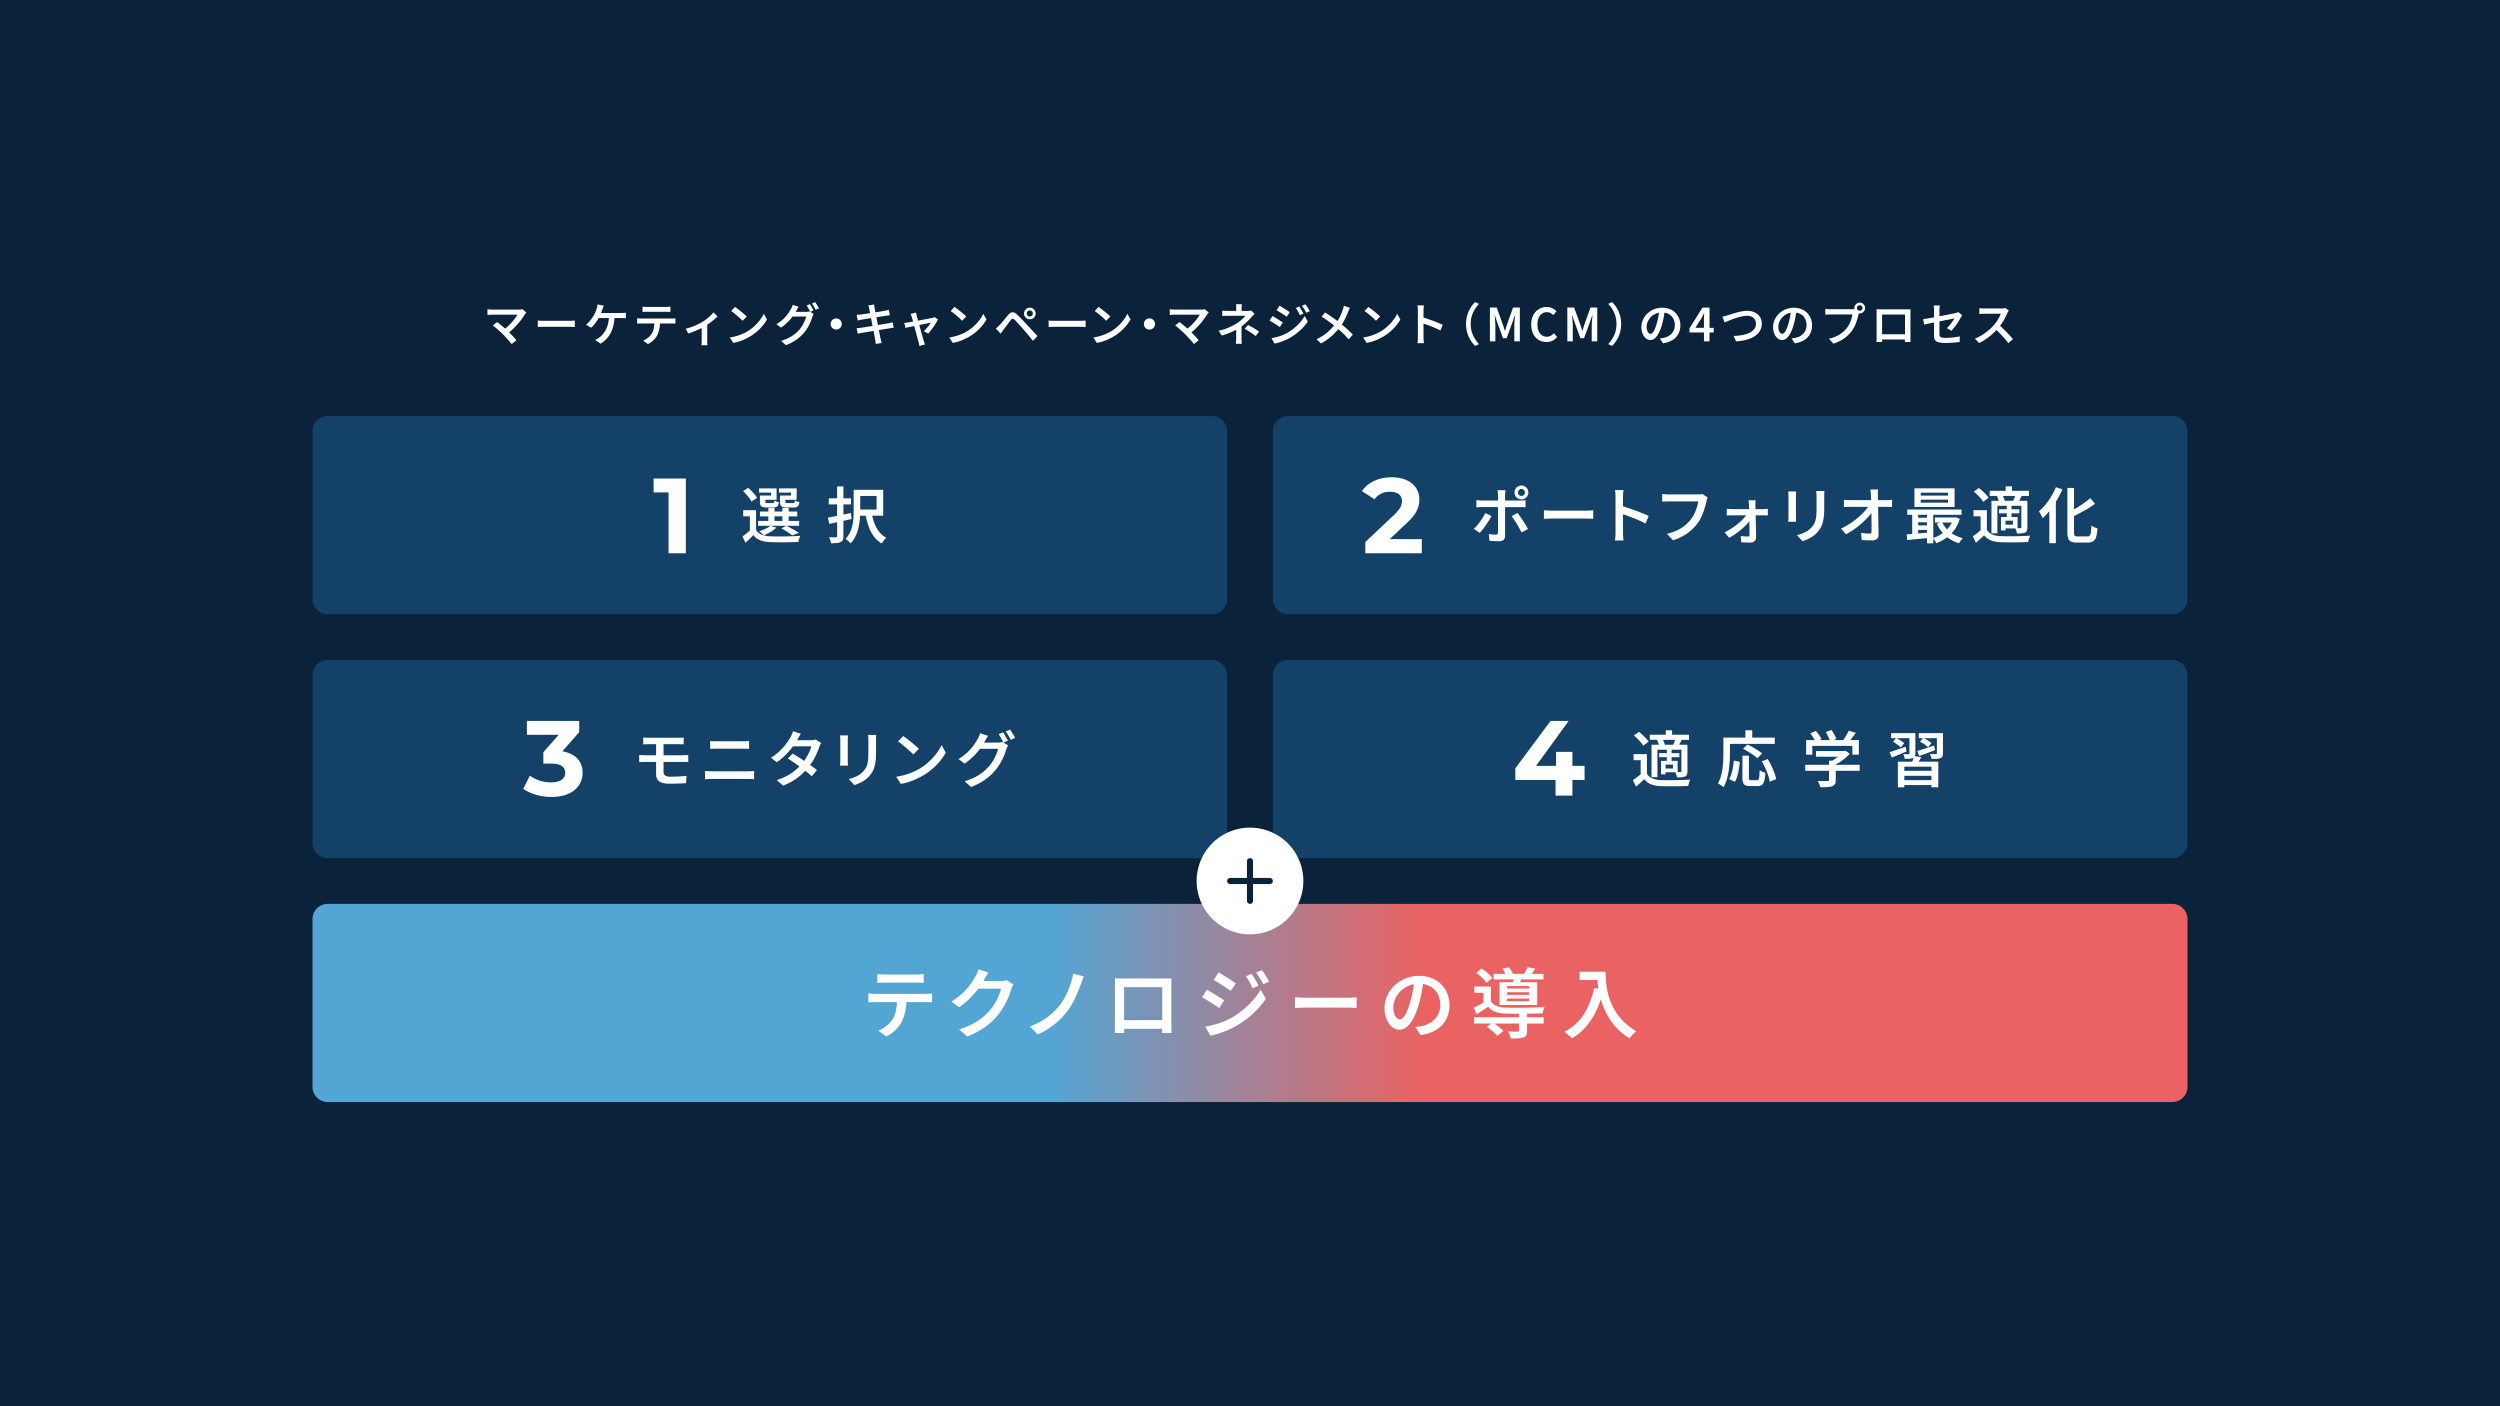 <svg xmlns="http://www.w3.org/2000/svg" viewBox="0 0 960 540"><defs><linearGradient id="mark-Jeffery_03" x1=".394" x2=".594" y1="1" y2="1" gradientUnits="objectBoundingBox"><stop offset="0" stop-color="#53a5d3"/><stop offset="1" stop-color="#eb6262"/></linearGradient></defs><path fill="#0a233b" d="M0 0h960v540H0Z"/><path fill="url(#mark-Jeffery_03)" d="M5.854 0h708.292A5.854 5.854 0 0 1 720 5.854v64.39a5.854 5.854 0 0 1-5.854 5.854H5.854A5.854 5.854 0 0 1 0 70.244V5.854A5.854 5.854 0 0 1 5.854 0Z" transform="translate(120 347.085)"/><path fill="#134168" d="M494.634 329.524a5.854 5.854 0 0 1-5.854-5.854v-64.39a5.854 5.854 0 0 1 5.854-5.854h339.512A5.854 5.854 0 0 1 840 259.28v64.388a5.854 5.854 0 0 1-5.854 5.854Zm-368.78 0a5.854 5.854 0 0 1-5.854-5.856V259.28a5.854 5.854 0 0 1 5.854-5.854h339.512a5.854 5.854 0 0 1 5.854 5.854v64.388a5.854 5.854 0 0 1-5.854 5.854Zm368.78-93.656a5.854 5.854 0 0 1-5.854-5.854v-64.392a5.854 5.854 0 0 1 5.854-5.854h339.512a5.854 5.854 0 0 1 5.854 5.854v64.39a5.854 5.854 0 0 1-5.854 5.854Zm-368.78 0a5.854 5.854 0 0 1-5.854-5.856v-64.39a5.854 5.854 0 0 1 5.854-5.854h339.512a5.854 5.854 0 0 1 5.854 5.854v64.39a5.854 5.854 0 0 1-5.854 5.854Z"/><path fill="#fff" d="M579.717 397.426a11.007 11.007 0 0 0-.614-1.347l1.536.058q.747.03 1.317.015t.8-.015a.991.991 0 0 0 .468-.117.42.42 0 0 0 .117-.351v-2.634h-9.482q.382.259.775.556.776.586 1.493 1.171a8.537 8.537 0 0 1 1.156 1.112l-2.312 1.932a8.087 8.087 0 0 0-1.039-1.142q-.658-.614-1.434-1.229t-1.507-1.112l1.566-1.288h-6.537v-2.4h17.327v-1.354q-1.105 0-2.151-.007-1.859-.015-3.2-.073a11.707 11.707 0 0 1-3.834-.659 6.288 6.288 0 0 1-2.693-1.976q-1.025.732-2.137 1.449t-2.312 1.478l-1.112-2.517q1.024-.5 2.21-1.142.784-.426 1.536-.865v-3.73h-3.512v-2.4h6.38v5.678a4.493 4.493 0 0 0 2.151 1.771 9.42 9.42 0 0 0 3.293.629q1.053.03 2.531.059t3.161.014q1.682-.014 3.41-.058t3.293-.1q1.565-.058 2.766-.117a9.343 9.343 0 0 0-.454 1.141 7.9 7.9 0 0 0-.337 1.288q-1.376.029-3.278.073-1.3.03-2.663.046v1.373h6.351v2.4h-6.351v2.693a4.3 4.3 0 0 1-.278 1.726 1.786 1.786 0 0 1-1.127.908 7.357 7.357 0 0 1-2 .366q-1.185.073-2.883.073a6.391 6.391 0 0 0-.39-1.376Zm23.064.512q-.527-.483-1.083-.966t-.966-.776a18.959 18.959 0 0 0 7.434-6.659 29.721 29.721 0 0 0 3.981-10.171l1.66.3q-.265-1.617-.372-3.077l-.019-.263h-6.859v-3.19h9.98q0 1.376.117 3.146a31.476 31.476 0 0 0 .5 3.776 27.308 27.308 0 0 0 1.141 4.127 22.08 22.08 0 0 0 5.313 8.239 23.9 23.9 0 0 0 4.727 3.571 8.368 8.368 0 0 0-.849.761q-.5.5-.951 1.025t-.746.936a24.242 24.242 0 0 1-4.844-3.849 23.42 23.42 0 0 1-3.41-4.508 28.561 28.561 0 0 1-2.224-4.8q-.326-.927-.591-1.835a36.274 36.274 0 0 1-1.662 4.22 27.218 27.218 0 0 1-4.01 6.249 22.02 22.02 0 0 1-5.444 4.551q-.297-.324-.824-.807Zm-234.468-2.678a28.781 28.781 0 0 0 5.063-2.02 23.118 23.118 0 0 0 3.79-2.458 22.787 22.787 0 0 0 2.912-2.81 17.585 17.585 0 0 0 1.932-2.693 25.263 25.263 0 0 0 1.507-2.985 14.376 14.376 0 0 0 .863-2.634h-8.711l-.142.19a32.075 32.075 0 0 1-3.249 3.673 28.757 28.757 0 0 1-3.995 3.249l-2.927-2.166a26.244 26.244 0 0 0 3.381-2.444 24.545 24.545 0 0 0 2.576-2.547 26.321 26.321 0 0 0 1.888-2.444q.79-1.17 1.317-2.136a10.514 10.514 0 0 0 .659-1.3 9.764 9.764 0 0 0 .542-1.537l3.834 1.259q-.469.7-.937 1.522t-.7 1.259q-.13.233-.269.468h6.444a9.423 9.423 0 0 0 1.3-.088 4.63 4.63 0 0 0 1.068-.263l2.721 1.667a9.3 9.3 0 0 0-.483.907 9.53 9.53 0 0 0-.425 1.054 28.275 28.275 0 0 1-1.083 3 31.425 31.425 0 0 1-1.712 3.454 24.477 24.477 0 0 1-2.327 3.38 26.694 26.694 0 0 1-4.858 4.551 30.4 30.4 0 0 1-6.907 3.644Zm-31.024.527a12.541 12.541 0 0 0 3.043-1.8 10.308 10.308 0 0 0 2.312-2.473 9.774 9.774 0 0 0 1.464-3.776 27.16 27.16 0 0 0 .327-2.927h-8.255q-.644 0-1.376.03t-1.346.088v-3.454q.644.059 1.346.117t1.376.059h19.17q.469 0 1.23-.044t1.346-.132v3.425q-.526-.058-1.244-.073t-1.332-.015h-7.3a23.3 23.3 0 0 1-.431 3.556 16.337 16.337 0 0 1-1.405 4.112 11.165 11.165 0 0 1-1.405 2.019 15.822 15.822 0 0 1-2 1.947 12.568 12.568 0 0 1-2.444 1.566Zm125.531-1.552q1.639-.292 3.337-.732a30.588 30.588 0 0 0 3.366-1.083 26.836 26.836 0 0 0 3.219-1.493 33.8 33.8 0 0 0 4.6-3.147 30.887 30.887 0 0 0 3.848-3.717 23.4 23.4 0 0 0 2.854-4.054l2.02 3.542a30.663 30.663 0 0 1-4.976 5.736 37.1 37.1 0 0 1-6.556 4.771 29.63 29.63 0 0 1-3.249 1.58q-1.756.732-3.468 1.273a24.388 24.388 0 0 1-3.029.775Zm80.693.146q.819-.088 1.464-.2t1.229-.234a10.444 10.444 0 0 0 2.649-1 8.409 8.409 0 0 0 2.181-1.683 7.542 7.542 0 0 0 1.478-2.371 8.118 8.118 0 0 0 .542-3.029 9.2 9.2 0 0 0-.542-3.219 7.327 7.327 0 0 0-1.595-2.561 7.177 7.177 0 0 0-2.561-1.7 8.291 8.291 0 0 0-1.908-.5q-.235 1.485-.522 3.071a46.718 46.718 0 0 1-1.214 5.049 27.954 27.954 0 0 1-1.99 5.063 10.541 10.541 0 0 1-2.444 3.219 4.375 4.375 0 0 1-2.854 1.113 4.458 4.458 0 0 1-2.839-1.054 7.374 7.374 0 0 1-2.122-2.942 10.914 10.914 0 0 1-.8-4.317 11.136 11.136 0 0 1 1.024-4.712 12.946 12.946 0 0 1 2.825-3.951 13.182 13.182 0 0 1 4.215-2.707 13.759 13.759 0 0 1 5.224-.98 12.83 12.83 0 0 1 4.815.863 10.562 10.562 0 0 1 6.015 5.985 11.714 11.714 0 0 1 .819 4.391 11.5 11.5 0 0 1-1.273 5.473 10.4 10.4 0 0 1-3.732 3.951 15.5 15.5 0 0 1-6.117 2.078Zm-2.824-15.746a9.831 9.831 0 0 0-5 5.122 7.843 7.843 0 0 0-.659 3.015 7.6 7.6 0 0 0 .38 2.59 3.8 3.8 0 0 0 .951 1.552 1.735 1.735 0 0 0 1.156.512 1.855 1.855 0 0 0 1.288-.644 7.059 7.059 0 0 0 1.273-2.005 27.75 27.75 0 0 0 1.273-3.468 45.168 45.168 0 0 0 1.112-4.493q.285-1.448.472-2.869a8.9 8.9 0 0 0-2.247.689Zm-145.186 15.484a24.815 24.815 0 0 0 4.288-1.976 26.927 26.927 0 0 0 3.775-2.649 22.823 22.823 0 0 0 3.029-3.043 21.362 21.362 0 0 0 2.5-3.82 32.305 32.305 0 0 0 1.873-4.391 30.059 30.059 0 0 0 1.156-4.375l4.068 1.083a15.561 15.561 0 0 0-.644 1.566q-.292.835-.527 1.478-.615 1.668-1.434 3.586t-1.829 3.761a24.148 24.148 0 0 1-2.21 3.366 26.769 26.769 0 0 1-3.015 3.219 32.125 32.125 0 0 1-3.8 2.986 23.722 23.722 0 0 1-4.273 2.283Zm50.721 2.546a4.3 4.3 0 0 0 .03-.717q0-.4.012-.892H431.66v.132q.015.571.015.98v.5h-3.6q0-.088.015-.512t.029-1.054q.015-.629.015-1.259v-16.8q0-.746-.029-1.361.878.029 1.624.044t1.332.015h17.268q.761 0 1.522-.029-.029.614-.044 1.331t-.015 1.361v14.341q0 .41.015 1.039t.015 1.259q0 .629.015 1.1t.014.527Zm.088-4.946v-12.644h-14.663v12.644Zm20.429-5.6q-.819-.541-1.742-1.127t-1.814-1.112q-.893-.527-1.6-.908l1.873-2.9q.732.381 1.639.922t1.844 1.127q.936.586 1.771 1.112t1.361.937l-1.9 2.927q-.612-.442-1.431-.983Zm52.756.863q-.951-.059-1.888-.059H501.78q-1.23 0-2.473.044t-2.034.1v-4.127q.5.029 1.273.088t1.624.073q.849.015 1.61.015h15.83q1.054 0 1.917-.073t1.42-.1v4.127Zm56.326-1.054v-8.752h5.185q.123-.492.23-1.039l.009-.044h-7.736v-2.137h4.53q-.1-.23-.227-.483a14.158 14.158 0 0 0-.849-1.507l2.546-.527a14.788 14.788 0 0 1 .922 1.449 9.659 9.659 0 0 1 .528 1.068h4.277q.33-.536.669-1.156.424-.776.688-1.39l2.956.527q-.527.82-1.039 1.537-.179.251-.35.483h4.52v2.137h-8.552l-.2.5q-.124.311-.238.585h6.59v8.752Zm2.927-1.464h8.488v-1.025h-8.488Zm0-2.429h8.488v-1.025h-8.488Zm0-2.429h8.488v-.966h-8.488Zm-107.57-.092q-.834-.556-1.741-1.142t-1.785-1.127q-.878-.541-1.581-.951l1.873-2.869q.7.381 1.609.937t1.844 1.156q.936.6 1.771 1.141t1.361.951l-1.932 2.868q-.589-.408-1.419-.964Zm9.015-1.668q-.4-.761-.834-1.507a15.529 15.529 0 0 0-.966-1.449l2.224-.937q.381.586.878 1.39t.98 1.625a17.037 17.037 0 0 1 .805 1.521l-2.283 1q-.413-.882-.808-1.643Zm4.024-1.507q-.439-.746-.893-1.449t-.98-1.405l2.254-.936q.439.556.937 1.331t.98 1.6q.483.82.834 1.464l-2.254 1.024q-.443-.883-.882-1.63Zm-131.039 1.009q-.79-.029-1.522-.03h-11.765q-.732 0-1.551.03t-1.464.087v-3.395q.7.088 1.493.132t1.493.044h11.795q.7 0 1.508-.044t1.536-.132v3.395q-.732-.058-1.523-.087Zm216.629-1.215q-.659-.688-1.42-1.346t-1.522-1.215l2.049-1.7q.732.5 1.522 1.127t1.478 1.273a9.05 9.05 0 0 1 1.1 1.2l-2.166 1.9a10.221 10.221 0 0 0-1.04-1.239ZM459.513 338.3a20.488 20.488 0 1 1 20.488 20.488 20.488 20.488 0 0 1-20.488-20.488Zm-258.609-35.358 2.581-5.081a13.93 13.93 0 0 0 8.195 2.581c3.319 0 5.368-1.352 5.368-3.688 0-2.172-1.6-3.524-5.368-3.524h-3.032v-4.384l5.9-6.679h-12.21v-5.327h20.078v4.3l-6.474 7.376c5.163.819 7.785 4.015 7.785 8.236 0 4.835-3.729 9.261-11.883 9.261a19.718 19.718 0 0 1-10.94-3.071Zm396.43 2.581V299.5h-15.448v-4.466l13.522-18.193h6.966l-12.539 17.25h7.7v-5.367h6.269v5.367h4.676v5.409h-4.671v6.023Zm144.346-3.184v-.866h-10.42v.866h-2.48v-9.857h5.5q.137-.324.279-.679.186-.465.319-.877a1.831 1.831 0 0 1-.272.151 3.521 3.521 0 0 1-1.3.269q-.785.036-1.862.035a5.7 5.7 0 0 0-.245-.925 5.485 5.485 0 0 0-.387-.878q.656.023 1.253.023h.784a.413.413 0 0 0 .293-.082.336.336 0 0 0 .082-.246v-5.807h-4.942q.734.377 1.547.89a7.184 7.184 0 0 1 1.358 1.054l-1.288 1.615a7.133 7.133 0 0 0-1.319-1.125q-.878-.608-1.674-1.054l1.181-1.381h-1.883v-1.943h9.3v7.75a3.039 3.039 0 0 1-.16 1.1l2.408.356q-.445.866-.913 1.662l-.055.094h7.524v9.857Zm-10.42-2.763h10.42v-1.663h-10.42Zm0-3.582h10.42V294.4h-10.42Zm-32.663 5.081a9.381 9.381 0 0 0-.609-1.194q.773.024 1.557.035t1.37.012h.819a.975.975 0 0 0 .48-.117.41.41 0 0 0 .129-.351v-3.465h-9.132v-2.318h9.132v-1.569h1.22q.5-.3 1-.644.627-.431 1.186-.878h-8.421v-2.177h10.852l.538-.141 1.592 1.217a19.4 19.4 0 0 1-1.826 1.686 25.322 25.322 0 0 1-2.154 1.58q-.7.458-1.405.839v.086h9.178v2.318h-9.178v3.536a3.363 3.363 0 0 1-.293 1.557 1.857 1.857 0 0 1-1.088.831 7.491 7.491 0 0 1-1.873.328q-1.1.07-2.646.071a6.857 6.857 0 0 0-.426-1.242Zm-37.382.7q-.409-.281-.819-.538a6.458 6.458 0 0 0-.714-.4 12.14 12.14 0 0 0 1.147-2.752 20.786 20.786 0 0 0 .621-3.056q.2-1.569.269-3.067t.07-2.763v-5.947h8.453v-2.833h2.622v2.833h8.64v2.388h-17.207v3.56q0 1.4-.094 3.1t-.351 3.465a26.127 26.127 0 0 1-.738 3.442 14.308 14.308 0 0 1-1.253 3.056 6.339 6.339 0 0 0-.643-.486ZM370.42 300a23.074 23.074 0 0 0 4.063-1.6 17.707 17.707 0 0 0 3.032-1.978 20.172 20.172 0 0 0 2.342-2.248 15.114 15.114 0 0 0 1.522-2.154 20.715 20.715 0 0 0 1.205-2.377 11.265 11.265 0 0 0 .691-2.1h-6.963l-.1.129a25.722 25.722 0 0 1-2.6 2.938 22.989 22.989 0 0 1-3.2 2.6l-2.364-1.733a18.824 18.824 0 0 0 4.788-3.981 20.562 20.562 0 0 0 1.5-1.967q.62-.936 1.042-1.686a9.075 9.075 0 0 0 .983-2.295l3.068 1.007q-.4.586-.761 1.23t-.574 1c-.067.124-.137.249-.209.375h5.173a7.523 7.523 0 0 0 1.042-.071 4.845 4.845 0 0 0 .855-.187l.354.215q-.346-.71-.846-1.609-.515-.925-.983-1.6l1.686-.7q.3.421.644 1.007t.667 1.171q.328.586.562 1.03l-1.681.737 1.751 1.066a5.847 5.847 0 0 0-.375.738q-.187.433-.328.831a21.06 21.06 0 0 1-.866 2.411 25.758 25.758 0 0 1-1.37 2.752 20.825 20.825 0 0 1-1.862 2.727 21.8 21.8 0 0 1-3.886 3.618 24.316 24.316 0 0 1-5.526 2.915Zm256.6-.4q.749-.515 1.6-1.159.726-.548 1.393-1.12v-5.4h-2.716v-2.341h5.128v7.539a4.361 4.361 0 0 0 2.049 1.768 8.8 8.8 0 0 0 3.173.644q1.053.047 2.505.058t3.056-.012q1.6-.024 3.137-.082t2.7-.152a6.057 6.057 0 0 0-.292.726q-.153.445-.281.9t-.2.831q-1.054.047-2.447.082t-2.88.047q-1.487.012-2.88-.012t-2.423-.047a11.184 11.184 0 0 1-3.688-.7 6.258 6.258 0 0 1-2.574-1.97q-.726.7-1.5 1.417t-1.639 1.464Zm47.321 2.248h-2.271a4.5 4.5 0 0 1-1.814-.293 1.675 1.675 0 0 1-.9-1 5.746 5.746 0 0 1-.258-1.92v-8.453h2.482v8.429a1.235 1.235 0 0 0 .175.808 1.041 1.041 0 0 0 .714.175h2.224a.654.654 0 0 0 .585-.281 2.81 2.81 0 0 0 .281-1.112q.093-.831.14-2.47a3.528 3.528 0 0 0 .656.409q.4.2.819.363t.726.258a16.535 16.535 0 0 1-.41 3.079 2.7 2.7 0 0 1-.9 1.557 2.809 2.809 0 0 1-1.686.445Zm-376.061-2.295a21.955 21.955 0 0 0 4.168-1.768 19.552 19.552 0 0 0 3.161-2.189q.743-.64 1.38-1.288-1.085-.79-2.153-1.522-1.264-.867-2.295-1.522l1.85-1.9q1.077.632 2.353 1.451 1.024.657 2.056 1.353.37-.516.719-1.084a22.5 22.5 0 0 0 1.264-2.353 10.67 10.67 0 0 0 .749-2.131h-7.035q-.121.163-.247.328a29.57 29.57 0 0 1-2.7 3.067 25.015 25.015 0 0 1-3.243 2.716l-2.248-1.733a20.784 20.784 0 0 0 3.489-2.716 22.279 22.279 0 0 0 2.435-2.786 22.824 22.824 0 0 0 1.546-2.388 9.1 9.1 0 0 0 .983-2.295l3.021.96q-.375.562-.749 1.217t-.586 1.007l-.142.257h5.224a7.6 7.6 0 0 0 1.03-.07 3.707 3.707 0 0 0 .867-.211l2.154 1.334a7.637 7.637 0 0 0-.387.726 7.762 7.762 0 0 0-.339.843 23.461 23.461 0 0 1-.948 2.435 26.77 26.77 0 0 1-1.417 2.716q-.527.889-1.152 1.739.336.239.66.474 1.147.831 1.967 1.51l-1.99 2.365q-.772-.726-1.908-1.639-.292-.235-.594-.472a26.061 26.061 0 0 1-2.836 2.567 21.382 21.382 0 0 1-5.69 3.1Zm27.63-.4a13.944 13.944 0 0 0 3.126-1.113 8.65 8.65 0 0 0 2.493-1.884 7.482 7.482 0 0 0 1-1.382 6.04 6.04 0 0 0 .585-1.568 12.294 12.294 0 0 0 .269-1.967q.07-1.1.071-2.552v-4.237q0-.655-.035-1.217t-.105-1.03h3.161q-.024.468-.047 1.03t-.023 1.217v4.4a27.679 27.679 0 0 1-.176 3.36 14.3 14.3 0 0 1-.5 2.47 8 8 0 0 1-.831 1.861 10.811 10.811 0 0 1-1.159 1.534 8.688 8.688 0 0 1-1.744 1.534 13.6 13.6 0 0 1-2.014 1.124 19.1 19.1 0 0 1-1.885.738Zm18.24-.89a25.142 25.142 0 0 0 6.568-1.885 26.085 26.085 0 0 0 2.517-1.276 21.267 21.267 0 0 0 3.559-2.681 23.934 23.934 0 0 0 2.833-3.138 18.86 18.86 0 0 0 1.943-3.149l1.616 2.9a20.862 20.862 0 0 1-2.131 3.114 24.672 24.672 0 0 1-2.857 2.938 26.1 26.1 0 0 1-3.442 2.541q-1.194.7-2.576 1.37a25.26 25.26 0 0 1-2.95 1.194 20.709 20.709 0 0 1-3.325.808Zm-90.2 2.224a2.847 2.847 0 0 1-1.569-1.264 4.053 4.053 0 0 1-.433-1.92v-4.729h-4.034q-.468 0-1.194.023t-1.264.07v-2.763q.514.024 1.229.07t1.229.047h4.028v-4.238h-2.716q-.608 0-1.159.012t-1.065.035v-2.62q.515.024 1.065.058t1.159.035h11.239q.586 0 1.113-.024t.948-.07v2.623q-.445-.024-.937-.035t-1.124-.012h-5.666v4.238h7.306q.257 0 .655-.023t.82-.035q.421-.012.7-.035l.023 2.693q-.468-.047-1.1-.047h-8.404v3.886a1.494 1.494 0 0 0 .655 1.358 4.021 4.021 0 0 0 2.107.421q1.592 0 3.114-.082t2.95-.246l-.187 2.833q-.8.047-1.85.094t-2.213.07q-1.159.024-2.283.023a8.9 8.9 0 0 1-3.148-.443Zm410.042-1.287a10.671 10.671 0 0 0 .878-2.084 19.469 19.469 0 0 0 .585-2.47q.222-1.3.339-2.587l2.271.492q-.117 1.312-.339 2.728a22.8 22.8 0 0 1-.585 2.693 9.651 9.651 0 0 1-.925 2.236Zm14.985-1.428a28.87 28.87 0 0 0-1.076-2.772q-.632-1.417-1.334-2.658l2.247-.866q.726 1.194 1.393 2.587t1.159 2.716a13.758 13.758 0 0 1 .679 2.4l-2.459 1.007a15.563 15.563 0 0 0-.606-2.413Zm-390.65 1.37q-.679-.035-1.194-.035H273.53q-.679 0-1.416.035t-1.37.105v-3.208q.656.024 1.382.082t1.4.058h13.6q.585 0 1.229-.047t1.229-.094v3.208q-.576-.068-1.256-.103Zm355.376-1.686a8.355 8.355 0 0 0-.353-.9h-3.78v.8h-1.732v-5.174h2.224v-1.405h-2.95V289.2h2.95v-1.311h-3.606v10.56h-2.271v-12.48h2.8q-.068-.257-.174-.55a8.935 8.935 0 0 0-.538-1.206l.5-.117h-3.259v-1.967h6.135v-1.709h2.431v1.709h6.509v1.971h-2.909l.1.023q-.328.68-.655 1.311-.149.286-.287.538h3.142v10.162a3.7 3.7 0 0 1-.175 1.264 1.411 1.411 0 0 1-.714.749 4.233 4.233 0 0 1-1.3.3q-.761.07-1.814.071a6.451 6.451 0 0 0-.273-1.061Zm-1.815-5.28h2.318v4.289l.316.007a7.076 7.076 0 0 0 .784-.012.366.366 0 0 0 .281-.082.412.412 0 0 0 .07-.269v-8.219h-3.77v1.31h3v1.568h-3Zm-2.318 2.95h2.857v-1.522h-2.857Zm-.644-10.256a5.636 5.636 0 0 1 .358 1.1h3.245q.242-.534.483-1.182.138-.371.249-.691h-4.7q.191.364.366.775ZM322.56 294q.047-.3.082-.878t.035-1.112v-7.867c0-.2-.008-.48-.023-.831s-.039-.66-.07-.925h3.043q-.023.4-.058.82t-.035.937v7.89q0 .445.035 1.007t.058.96Zm418.92-3.532q-.2-.539-.387-.937.7.024 1.37.035t.9-.012a.754.754 0 0 0 .3-.082c.063-.039.094-.129.094-.269v-5.737h-5q.693.342 1.478.819a7.629 7.629 0 0 1 1.417 1.054l-1.264 1.639a7.683 7.683 0 0 0-1.37-1.124 16.9 16.9 0 0 0-1.721-1.03l1.122-1.358h-1.613v-1.943h9.3v7.7a2.8 2.8 0 0 1-.211 1.217 1.527 1.527 0 0 1-.773.679 4.036 4.036 0 0 1-1.37.281q-.831.047-2 .047a5.209 5.209 0 0 0-.272-.979Zm-68.137-.492q-.925-.655-1.99-1.3t-2.026-1.136l1.686-1.639q.936.421 2 1.018t2.037 1.23a15.666 15.666 0 0 1 1.6 1.171l-1.826 1.873a11.655 11.655 0 0 0-1.478-1.217Zm52.25-1.147q1.171-.352 2.81-.914t3.348-1.194l.375 1.826q-1.452.609-2.915 1.23t-2.728 1.112Zm10.583-.4q1.264-.4 3-.984t3.512-1.194l.375 1.8q-1.546.586-3.126 1.171t-2.891 1.077Zm-24.866 1.358v-3.372h-15.38v3.372h-2.365v-5.6h3.3q-.219-.419-.533-.9a19.308 19.308 0 0 0-1.194-1.651l2.13-.96a15.59 15.59 0 0 1 1.277 1.569 8.023 8.023 0 0 1 .9 1.545l-.84.4h4.014a11.467 11.467 0 0 0-.528-1.241 16.58 16.58 0 0 0-1.03-1.827l2.224-.819a15.135 15.135 0 0 1 1.088 1.756 11.2 11.2 0 0 1 .761 1.686l-1.124.445h3.765q.252-.34.508-.726.48-.726.913-1.487t.714-1.393l2.716.82q-.8 1.147-1.663 2.247-.22.28-.431.539h3.265v5.6Zm-361.768-1.217q-.714-.68-1.557-1.393t-1.663-1.37a17.948 17.948 0 0 0-1.475-1.077l1.967-2.107q.608.421 1.428 1.042t1.686 1.323q.866.7 1.639 1.37a14.946 14.946 0 0 1 1.264 1.206l-2.131 2.154q-.44-.467-1.154-1.146Zm-63.1-1.054q-.714-.024-1.323-.024h-9.763q-.656 0-1.358.024t-1.288.047v-3.021q.608.07 1.323.094t1.3.023h9.787q.7 0 1.37-.035t1.159-.082v3.021q-.492-.022-1.205-.045Zm343.644-2.436q-.585-.7-1.288-1.393t-1.381-1.253l1.92-1.4q.679.514 1.405 1.182t1.334 1.323a8.925 8.925 0 0 1 .984 1.241l-2.06 1.568a9.571 9.571 0 0 0-.912-1.265Zm-242.866-2.643a15.761 15.761 0 0 0-1.018-1.569l1.686-.7q.3.445.667 1.03t.7 1.159q.34.574.55 1l-1.709.749q-.349-.756-.876-1.669Zm137.069-69.986v-4.3l11.063-10.451c2.54-2.418 2.991-3.893 2.991-5.286 0-2.253-1.557-3.565-4.589-3.565a7.014 7.014 0 0 0-5.942 2.868l-4.832-3.117c2.213-3.237 6.228-5.327 11.392-5.327 6.392 0 10.654 3.278 10.654 8.482 0 2.786-.779 5.327-4.794 9.056l-6.6 6.228h12.334v5.409Zm-267.565 0v-23.357h-5.736v-5.326h12.374v28.683Zm78.878-6.4a14.4 14.4 0 0 1-1.99-3.769 30.752 30.752 0 0 1-1.176-4.25h-2.156q-.032.564-.082 1.159a24.71 24.71 0 0 1-.527 3.383 16.131 16.131 0 0 1-1.112 3.266 10 10 0 0 1-1.943 2.8 4.446 4.446 0 0 0-.55-.6q-.364-.34-.738-.644a5.381 5.381 0 0 0-.656-.468 8.752 8.752 0 0 0 1.721-2.47 13.622 13.622 0 0 0 .937-2.786 18.261 18.261 0 0 0 .4-2.88q.082-1.44.082-2.727v-7.989h11.333v9.951h-4.226a21.629 21.629 0 0 0 .936 3.067 12.29 12.29 0 0 0 1.815 3.208 8 8 0 0 0 2.669 2.177 8.433 8.433 0 0 0-.62.644 9.969 9.969 0 0 0-.632.8q-.293.409-.5.761a9.7 9.7 0 0 1-2.984-2.637Zm-5.268-10.384h6.275v-5.226h-6.275Zm409.639 12.967v-2.005l-3.43.343q-2.33.234-4.179.4l-.184-2.18q.953-.057 2.107-.145v-7.371h-1.9v-2.014h20.839v2.014H742.38v8.878a12.894 12.894 0 0 0 2.423-1.069 13.027 13.027 0 0 0 1.228-.794 13.677 13.677 0 0 1-2.27-3.644l1.368-.4h-2.117v-1.941h7.568l.422-.07 1.545.585a13.383 13.383 0 0 1-3.117 5.546 12.759 12.759 0 0 0 4.335 1.877 5.023 5.023 0 0 0-.538.585q-.281.351-.538.714a6.53 6.53 0 0 0-.422.667 13.525 13.525 0 0 1-4.536-2.305q-.165.125-.334.245a16.589 16.589 0 0 1-3.863 2.037 5.107 5.107 0 0 0-.6-1.042 8.615 8.615 0 0 0-.55-.7v1.789Zm-3.393-3.776q.665-.058 1.358-.123 1.019-.094 2.037-.184v-1.045h-3.395Zm11.092-1.59a10.935 10.935 0 0 0 1.271-1.612 10.1 10.1 0 0 0 .573-1.007h-3.647a9.93 9.93 0 0 0 1.801 2.619Zm-11.092-1.518h3.395v-1.194h-3.395Zm0-2.95h3.395v-1.124h-3.395Zm-417.731 8.652a10.324 10.324 0 0 0-.457-1.159q.819.024 1.569.035t1.007-.012a.7.7 0 0 0 .375-.117.466.466 0 0 0 .117-.375v-5.293l-3 .657-.562-2.412q1.147-.21 2.6-.492l.96-.189V193.7h-3.208v-2.346h3.208v-4.589h2.412v4.589h2.927v2.346h-2.927v3.9q1.461-.307 2.9-.6l.211 2.295q-1.543.361-3.114.711v5.822a3.849 3.849 0 0 1-.234 1.51 1.625 1.625 0 0 1-.82.808 4.256 4.256 0 0 1-1.452.375 22.074 22.074 0 0 1-2.247.094 5.4 5.4 0 0 0-.265-1.163Zm468.093 1.135v-12.326a23.852 23.852 0 0 1-2.552 2.726 5.944 5.944 0 0 0-.386-.819l-.55-1a6.825 6.825 0 0 0-.515-.808 20.73 20.73 0 0 0 2.505-2.575 26.845 26.845 0 0 0 2.26-3.2 24.967 24.967 0 0 0 1.768-3.5l2.482.82a35.313 35.313 0 0 1-2.1 4.121q-.2.341-.41.676v15.885Zm-29.385-2.646q.749-.515 1.6-1.159.727-.548 1.393-1.12v-5.4h-2.716v-2.342h5.128v7.539a4.363 4.363 0 0 0 2.049 1.768 8.8 8.8 0 0 0 3.173.644q1.053.047 2.505.058t3.056-.012q1.6-.024 3.138-.082t2.7-.152a5.961 5.961 0 0 0-.292.726q-.153.445-.281.9t-.2.831q-1.053.047-2.447.082t-2.88.046q-1.486.012-2.88-.012t-2.423-.047a11.184 11.184 0 0 1-3.688-.7 6.257 6.257 0 0 1-2.587-1.967q-.726.7-1.5 1.417t-1.639 1.463Zm-472.46.071q.725-.515 1.545-1.183.68-.553 1.311-1.115v-5.453h-2.552v-2.341h4.917v7.563a4.381 4.381 0 0 0 2.072 1.8 8.892 8.892 0 0 0 3.22.655q1.076.047 2.575.058t3.161-.012q1.663-.023 3.22-.082t2.751-.152q-.117.281-.281.7a8.068 8.068 0 0 0-.281.866q-.117.445-.187.8-1.1.047-2.529.082t-2.962.047q-1.533.012-2.95-.012t-2.493-.071a11.472 11.472 0 0 1-3.735-.7 5.992 5.992 0 0 1-2.587-1.99q-.7.726-1.44 1.44t-1.58 1.51Zm385.908 2.33q-.644-.012-1.264-.047t-1.135-.058l-.141-2.412q.7.094 1.475.152t1.241.058a.58.58 0 0 0 .48-.188.833.833 0 0 0 .152-.538q0-.655-.012-1.557t-.023-1.943q-.009-.811-.025-1.65-.306.4-.689.83a23.013 23.013 0 0 1-2.061 2.011q-1.17 1.019-2.447 1.932a20.954 20.954 0 0 1-2.541 1.569l-1.826-2.084a22.7 22.7 0 0 0 2.774-1.545 25.6 25.6 0 0 0 2.564-1.9 21.713 21.713 0 0 0 2.1-2 13.017 13.017 0 0 0 .892-1.089h-5.353q-.492 0-1.054.024t-1.03.07v-2.6q.421.047 1 .082t1.018.035h6.565l-.056-1.545q-.023-.4-.07-.9t-.117-.948h2.74q-.047.4-.071.889t-.023.96q.023.65.034 1.545h2.916q.445 0 1-.047l.831-.07v2.552a35.32 35.32 0 0 0-1.71-.047h-2.977q.029.964.05 1.99l.047 2.33.046 2.236q.024 1.077.024 1.99a1.768 1.768 0 0 1-.6 1.393 2.267 2.267 0 0 1-1.557.527q-.523.004-1.167-.007Zm130.138-.012h-3.641a5.494 5.494 0 0 1-2.189-.351 2.073 2.073 0 0 1-1.113-1.217 7.061 7.061 0 0 1-.328-2.412v-16.976h2.553v8.219q.508-.288 1.018-.6 1.487-.9 2.845-1.861a27.893 27.893 0 0 0 2.365-1.85l1.85 2.177q-1.288.937-2.786 1.85t-3.09 1.745q-1.117.583-2.2 1.115v6.2a4.259 4.259 0 0 0 .093 1.042.64.64 0 0 0 .4.457 2.6 2.6 0 0 0 .89.117h3.746a1.127 1.127 0 0 0 .9-.339 2.6 2.6 0 0 0 .433-1.253 24.947 24.947 0 0 0 .211-2.576 6.026 6.026 0 0 0 1.147.655 6.492 6.492 0 0 0 1.194.421 15.555 15.555 0 0 1-.492 3.185 3.1 3.1 0 0 1-1.089 1.722 3.57 3.57 0 0 1-2.1.527Zm-226.747-.515q-.644-.024-1.264-.058t-1.182-.105l-.234-2.6a14.24 14.24 0 0 0 1.464.2q.714.058 1.159.058a.878.878 0 0 0 .656-.2 1 1 0 0 0 .211-.644q0-.258.012-.971t.012-1.71v-7.06h-6.111q-.515 0-1.1.024t-1.077.07v-2.786q.515.07 1.077.117t1.1.047h6.111v-2.037a9.2 9.2 0 0 0-.07-1.03q-.07-.608-.117-.89h3.115q-.024.164-.082.515a10.13 10.13 0 0 0-.129 1.428v2.017h5.666q.469 0 1.1-.047t1.1-.093v2.74q-.515-.024-1.112-.047t-1.065-.024h-5.69v11.025a2.075 2.075 0 0 1-.551 1.534 2.423 2.423 0 0 1-1.768.55q-.587 0-1.231-.023Zm115.61-2.315a13.97 13.97 0 0 0 3.126-1.112 8.663 8.663 0 0 0 2.493-1.885 7.464 7.464 0 0 0 1-1.381 6.032 6.032 0 0 0 .585-1.569 12.344 12.344 0 0 0 .27-1.967q.07-1.1.07-2.552v-4.242q0-.656-.035-1.217t-.105-1.03h3.161q-.023.469-.047 1.03t-.023 1.217v4.4a27.682 27.682 0 0 1-.176 3.36 14.294 14.294 0 0 1-.5 2.47 8 8 0 0 1-.831 1.861 10.81 10.81 0 0 1-1.159 1.534 8.671 8.671 0 0 1-1.744 1.534 13.6 13.6 0 0 1-2.014 1.124 18.971 18.971 0 0 1-1.885.738Zm-69.846 2.033q.093-.655.152-1.545t.059-1.592v-13.487q0-.608-.047-1.37a10.091 10.091 0 0 0-.164-1.347h3.278q-.07.586-.141 1.311t-.07 1.405v3.523q.923.274 1.99.633 1.428.48 2.9 1.018t2.775 1.077q1.3.538 2.189.983l-1.194 2.9q-.984-.538-2.2-1.077t-2.47-1.042q-1.253-.5-2.447-.925-.826-.292-1.539-.527v.667q.012 1.429.012 2.7v3.562q0 .351.023.913t.07 1.159q.047.6.094 1.065Zm96.714-.058q-1-.035-1.979-.105l-.234-2.74q.819.141 1.7.211t1.487.071a.764.764 0 0 0 .632-.234 1.154 1.154 0 0 0 .188-.726v-1.9q0-1.076-.012-2.33t-.035-2.552v-.152a19.011 19.011 0 0 1-1.309 1.568q-1.1 1.194-2.459 2.4a32.3 32.3 0 0 1-2.892 2.283 27.752 27.752 0 0 1-3.1 1.9l-1.92-2.178a27.238 27.238 0 0 0 3.524-1.978 32.652 32.652 0 0 0 3.079-2.306 24.987 24.987 0 0 0 2.47-2.388 17.784 17.784 0 0 0 1.345-1.686h-6.742q-.609 0-1.264.012t-1.273.055v-2.784q.515.047 1.206.094t1.253.047h7.98q-.025-1.025-.09-1.85-.023-.726-.082-1.277t-.129-.971h3q-.07.515-.105 1.112a11.141 11.141 0 0 0-.012 1.136q0 .823.02 1.85h3.141q.538 0 1.218-.058t1.077-.105v2.786q-.515-.023-1.113-.035t-1.065-.012h-3.199a.082.082 0 0 1 0 .012q.035 1.3.058 2.681t.047 2.774l.046 2.7q.023 1.307.024 2.482a2.076 2.076 0 0 1-.6 1.639 2.658 2.658 0 0 1-1.884.585q-1.001.004-1.997-.031Zm-76.742-2.493a19.458 19.458 0 0 0 4-1.393 14.648 14.648 0 0 0 5.151-4.133 11.417 11.417 0 0 0 1.37-2.224 18.444 18.444 0 0 0 .948-2.435 16.516 16.516 0 0 0 .538-2.248h-11.21q-.773 0-1.487.023t-1.159.071v-2.975q.351.047.819.094t.96.07q.492.024.866.024h11.1q.328 0 .784-.024a4.029 4.029 0 0 0 .878-.14l2.06 1.334a5.21 5.21 0 0 0-.257.7q-.118.4-.211.773-.187.89-.492 1.967t-.726 2.236a20.145 20.145 0 0 1-.995 2.283 14.036 14.036 0 0 1-1.3 2.084 18.1 18.1 0 0 1-2.435 2.6 17.709 17.709 0 0 1-3.1 2.177 21.186 21.186 0 0 1-3.828 1.639Zm-337.767-.714a23.753 23.753 0 0 0-2.306-1.323l1.785-1.03h-5.884l2.132.726a12.418 12.418 0 0 1-2.213 1.627 21.2 21.2 0 0 1-2.541 1.3 5.86 5.86 0 0 0-.538-.515q-.328-.281-.667-.562a7.647 7.647 0 0 0-.621-.468 21.772 21.772 0 0 0 2.423-.96 9.5 9.5 0 0 0 1.926-1.147h-4.747v-1.875h3.934v-1.756h-3.231v-1.85h3.231v-1.381h2.365v1.381h3.02v-1.381h2.412v1.381h3.3v1.85h-3.3v1.756h4.027v1.873h-4.934q.818.367 1.7.843.914.492 1.721.971t1.393.9l-2.572.962a17.117 17.117 0 0 0-1.815-1.323Zm-4.952-4.226h3.02v-1.757h-3.02ZM774.24 203.8a8.367 8.367 0 0 0-.353-.9h-3.78v.8h-1.733v-5.181h2.224v-1.4h-2.95v-1.574h2.95v-1.311h-3.606v10.56h-2.271v-12.48h2.8q-.068-.257-.174-.551a9 9 0 0 0-.538-1.206l.5-.117h-3.259v-1.966h6.13v-1.71h2.436v1.71h6.509v1.967h-2.91l.1.023q-.328.68-.655 1.311-.149.286-.288.539h3.144v10.162a3.684 3.684 0 0 1-.176 1.264 1.413 1.413 0 0 1-.714.75 4.237 4.237 0 0 1-1.3.3q-.761.07-1.814.071a6.482 6.482 0 0 0-.272-1.061Zm-1.815-5.28h2.318v4.289l.316.007a7.264 7.264 0 0 0 .784-.012.364.364 0 0 0 .281-.082.412.412 0 0 0 .071-.269v-8.219h-3.77v1.311h3v1.569h-3Zm-2.318 2.95h2.857v-1.523h-2.857Zm-.644-10.255a5.666 5.666 0 0 1 .358 1.1h3.245q.241-.535.483-1.183.138-.371.25-.691h-4.7q.189.359.365.773Zm-203.508 11.87a13.8 13.8 0 0 0 1.206-1.276q.62-.738 1.218-1.569t1.112-1.651a14.705 14.705 0 0 0 .867-1.569l2.388 1.124q-.4.773-.96 1.674t-1.206 1.815q-.644.914-1.253 1.7t-1.1 1.3Zm17.479-.211q-.48-.866-1.007-1.733t-1.042-1.627q-.515-.761-.937-1.3l2.271-1.241q.469.562 1.007 1.347t1.112 1.651q.574.866 1.066 1.7t.843 1.464l-2.459 1.334q-.374-.728-.854-1.595Zm103.223-2.529q.047-.3.082-.878t.035-1.112v-7.867q0-.3-.023-.831t-.07-.925h3.043q-.023.4-.058.819t-.035.937v7.891q0 .445.035 1.007t.058.96Zm-76.016-1.171q-.761-.047-1.51-.047h-12.666q-.983 0-1.978.035t-1.627.082v-3.3q.4.024 1.018.071t1.3.058q.679.012 1.288.012h12.668q.842 0 1.534-.058t1.135-.082v3.3Zm-306.391-4.308h-2.178a4.784 4.784 0 0 1-1.545-.2 1.29 1.29 0 0 1-.784-.679 3.348 3.348 0 0 1-.222-1.37v-2.34h4.238v-1.124H299.1v-1.615h6.813v4.378h-4.308v.684q0 .375.141.48a1.212 1.212 0 0 0 .632.105h2.131q.4 0 .515-.188a2.383 2.383 0 0 0 .188-.843 2.873 2.873 0 0 0 .808.387 9.8 9.8 0 0 0 .948.269 2.538 2.538 0 0 1-.632 1.627 2.3 2.3 0 0 1-1.545.433Zm-7.832 0h-2.072a4.678 4.678 0 0 1-1.534-.2 1.289 1.289 0 0 1-.772-.679 3.348 3.348 0 0 1-.222-1.37v-2.34h4.262v-1.124h-4.612v-1.615h6.743v4.378h-4.308v.684q0 .375.141.48a1.146 1.146 0 0 0 .608.105h2.014a.557.557 0 0 0 .492-.175 2.173 2.173 0 0 0 .187-.808 2.9 2.9 0 0 0 .808.387 9.722 9.722 0 0 0 .948.269 2.576 2.576 0 0 1-.644 1.592 2.254 2.254 0 0 1-1.51.421Zm438.732-.188v-7.164h15.407v7.165Zm2.411-1.662h10.467v-1.147h-10.467Zm0-2.716h10.467v-1.123h-10.467Zm23.064 1.124q-.586-.7-1.288-1.393t-1.382-1.253l1.92-1.4q.679.515 1.405 1.182t1.334 1.323a8.961 8.961 0 0 1 .984 1.241l-2.06 1.569a9.569 9.569 0 0 0-.914-1.268Zm-472.87-.105q-.526-.714-1.159-1.44a17.088 17.088 0 0 0-1.264-1.311l1.967-1.241a14.586 14.586 0 0 1 1.311 1.229q.655.691 1.217 1.37a7.369 7.369 0 0 1 .866 1.264l-2.13 1.405a8.969 8.969 0 0 0-.809-1.276Zm295.13.093a2.694 2.694 0 0 1-.96-.96 2.736 2.736 0 0 1 0-2.681 2.668 2.668 0 0 1 .96-.971 2.561 2.561 0 0 1 1.335-.363 2.6 2.6 0 0 1 1.358.363 2.666 2.666 0 0 1 .96.971 2.736 2.736 0 0 1 0 2.681 2.692 2.692 0 0 1-.96.96 2.6 2.6 0 0 1-1.358.363 2.556 2.556 0 0 1-1.34-.363Zm.41-3.243a1.343 1.343 0 0 0 0 1.885 1.262 1.262 0 0 0 .925.386 1.328 1.328 0 0 0 .96-.386 1.316 1.316 0 0 0 0-1.885 1.308 1.308 0 0 0-.96-.4 1.244 1.244 0 0 0-.926.401ZM352.911 132.1q-.079-.386-.184-.738t-.3-1.08q-.193-.729-.448-1.677t-.527-1.967q-.2-.733-.382-1.438-.508.1-.987.2-.834.167-1.457.3t-.922.2l-.474-1.879q.4-.035.772-.087t.79-.123l.738-.132 1.084-.2-.153-.559q-.211-.764-.351-1.185a4.967 4.967 0 0 0-.211-.632 6.175 6.175 0 0 0-.263-.562l2.125-.509q.052.3.123.614t.141.667q.141.474.36 1.273l.147.533 1.7-.322q.887-.167 1.677-.325l1.37-.272q.58-.114.826-.166.211-.053.439-.123a3.51 3.51 0 0 0 .387-.14l1.264.9q-.281.562-.72 1.291t-.975 1.493q-.536.764-1.063 1.44t-.983 1.168l-1.739-.878a11.858 11.858 0 0 0 1-1.018q.526-.6.992-1.2a8.154 8.154 0 0 0 .711-1.063l-.729.149-1.326.272-1.686.342-.674.137q.209.753.42 1.531.272 1.009.535 1.931t.457 1.616q.194.694.3 1.045a2.876 2.876 0 0 1 .14.421c.047.176.1.348.158.518s.112.313.158.43l-2.142.545a7.4 7.4 0 0 0-.118-.741Zm264.635.035A14 14 0 0 0 619.18 130a10.41 10.41 0 0 0 1.133-2.555 10.651 10.651 0 0 0 .413-3.029 10.415 10.415 0 0 0-1.546-5.597 13.11 13.11 0 0 0-1.633-2.134l1.492-.685a12.068 12.068 0 0 1 1.774 2.23 11.309 11.309 0 0 1 1.246 2.81 11.853 11.853 0 0 1 .457 3.372 11.856 11.856 0 0 1-.457 3.372 11.156 11.156 0 0 1-1.246 2.8 12.745 12.745 0 0 1-1.774 2.239Zm-52.876-1.551a11.177 11.177 0 0 1-1.247-2.8 11.875 11.875 0 0 1-.456-3.372 11.872 11.872 0 0 1 .456-3.372 11.33 11.33 0 0 1 1.247-2.81 12.067 12.067 0 0 1 1.774-2.23l1.492.685a13.108 13.108 0 0 0-1.633 2.134 10.415 10.415 0 0 0-1.545 5.593 10.652 10.652 0 0 0 .413 3.029 10.409 10.409 0 0 0 1.133 2.559 14 14 0 0 0 1.633 2.142l-1.492.685a12.744 12.744 0 0 1-1.775-2.243Zm-295.305 1.994q.017-.158.035-.466t.035-.667q.017-.36.017-.659v-4.834l-.237.119q-.763.377-1.6.738t-1.695.685q-.86.325-1.651.571l-.931-1.844a18.666 18.666 0 0 0 2.344-.7q1.185-.439 2.222-.94t1.739-.922a14.7 14.7 0 0 0 1.68-1.159q.817-.65 1.5-1.308a12.37 12.37 0 0 0 1.142-1.238l1.563 1.528a13.7 13.7 0 0 1-1.326 1.247q-.816.684-1.756 1.361-.434.312-.869.6v6.1q0 .3.008.659t.035.667a3.718 3.718 0 0 0 .062.466Zm30.573-1.686a17.294 17.294 0 0 0 3.047-1.2 13.238 13.238 0 0 0 2.274-1.484 15.069 15.069 0 0 0 1.756-1.686 11.335 11.335 0 0 0 1.142-1.622 15.465 15.465 0 0 0 .9-1.782 8.429 8.429 0 0 0 .518-1.572h-5.222l-.073.1a19.307 19.307 0 0 1-1.949 2.2 17.211 17.211 0 0 1-2.4 1.949l-1.774-1.3a14.125 14.125 0 0 0 2.046-1.449 14.2 14.2 0 0 0 1.545-1.536 15.415 15.415 0 0 0 1.132-1.471q.465-.7.782-1.264a5.842 5.842 0 0 0 .413-.8 5.886 5.886 0 0 0 .325-.922l2.3.755q-.3.439-.571.922t-.43.747c-.051.093-.1.186-.156.281h3.88a5.617 5.617 0 0 0 .781-.053 3.622 3.622 0 0 0 .641-.14l.266.162q-.259-.533-.634-1.207-.386-.693-.738-1.2l1.263-.53q.228.316.483.755t.5.878q.246.439.421.773l-1.261.553 1.314.8a4.391 4.391 0 0 0-.279.551q-.14.325-.245.624a15.772 15.772 0 0 1-.65 1.809 19.242 19.242 0 0 1-1.029 2.067 15.57 15.57 0 0 1-1.4 2.046 16.336 16.336 0 0 1-2.915 2.713 18.231 18.231 0 0 1-4.145 2.186Zm157.611.108q-.562-.65-1.185-1.343t-1.2-1.256q-.386-.4-.9-.869t-1.062-.948q-.553-.483-1.054-.9t-.887-.693l1.651-1.335.817.65q.484.386 1.045.851.562.465 1.124.966l.072.064q.555-.428 1.078-.907a21.3 21.3 0 0 0 1.532-1.553q.7-.79 1.247-1.537a12.36 12.36 0 0 0 .878-1.361h-9.571q-.351 0-.729.026t-.711.053c-.222.017-.392.032-.509.044v-2.212q.228.017.571.062t.711.07q.369.026.668.026h9.94a5.121 5.121 0 0 0 1.51-.175l1.566 1.277-.307.342a2.961 2.961 0 0 0-.255.325q-.509.842-1.22 1.818t-1.589 1.98q-.878 1-1.87 1.94-.687.651-1.4 1.222.316.315.649.657.624.641 1.185 1.255t.966 1.124l-1.844 1.475q-.355-.491-.917-1.138Zm-210.569-.2a7.525 7.525 0 0 0 1.826-1.08 6.184 6.184 0 0 0 1.388-1.484 5.867 5.867 0 0 0 .878-2.265 16.259 16.259 0 0 0 .2-1.756h-4.964q-.386 0-.826.017t-.808.053v-2.068q.386.035.808.07t.826.035h11.5q.281 0 .738-.026t.808-.079v2.054q-.316-.035-.747-.044t-.8-.009h-4.374a13.942 13.942 0 0 1-.259 2.134 9.768 9.768 0 0 1-.843 2.467 6.66 6.66 0 0 1-.843 1.212 9.458 9.458 0 0 1-1.2 1.168 7.522 7.522 0 0 1-1.466.939Zm-51.441.2q-.562-.65-1.185-1.343t-1.203-1.257q-.386-.4-.9-.869t-1.059-.951q-.553-.483-1.054-.9t-.887-.693l1.652-1.331q.334.264.817.65t1.045.851q.562.465 1.124.966l.072.064q.555-.428 1.078-.907a21.3 21.3 0 0 0 1.536-1.553q.7-.79 1.247-1.537a12.348 12.348 0 0 0 .878-1.361h-9.571q-.352 0-.729.026t-.711.053q-.334.027-.509.044v-2.212q.228.017.571.062t.711.07q.369.026.667.026h9.939a5.125 5.125 0 0 0 1.51-.175l1.564 1.277-.308.342a2.95 2.95 0 0 0-.254.325q-.509.842-1.221 1.818t-1.589 1.98q-.878 1-1.87 1.94-.688.651-1.4 1.221.315.315.649.658.624.641 1.185 1.255t.966 1.124l-1.848 1.475q-.351-.491-.913-1.138Zm140.641.173a6.617 6.617 0 0 0-.132-.826q-.052-.316-.184-1.036t-.325-1.7l-.106-.539q-.717.116-1.4.232-.975.167-1.747.29t-1.212.211q-.544.105-.975.184a6.235 6.235 0 0 0-.711.167l-.457-2.125q.352-.017.852-.07t.887-.105q.474-.07 1.273-.193t1.8-.281q.642-.1 1.311-.21-.185-.943-.363-1.88-.111-.592-.211-1.138-.5.079-.969.159-.887.149-1.563.255t-1.027.175q-.386.07-.747.149t-.8.184l-.424-2.176q.386-.035.772-.062t.808-.061l1.1-.15q.711-.1 1.616-.237l.868-.134q-.074-.379-.139-.7-.141-.694-.193-.975-.07-.369-.158-.685t-.193-.615l2.23-.369q.036.264.079.641t.1.694q.053.228.167.887.062.36.146.807l.864-.139q.913-.149 1.633-.272t1.124-.211q.421-.07.834-.167t.711-.184l.387 2.09q-.264.017-.7.079l-.825.114q-.457.07-1.221.193l-1.686.272-.752.12.19.96q.2 1.009.4 2.033l.767-.127q1-.167 1.835-.316t1.343-.237q.51-.088.948-.193t.773-.193l.421 2.073a7.372 7.372 0 0 0-.808.1q-.474.079-.966.167-.579.088-1.431.228l-1.862.307-.65.107.08.411.342 1.756q.148.756.22 1.089.088.386.2.834t.237.852l-2.265.4q-.076-.475-.116-.914Zm138.39.843q.035-.263.061-.632t.044-.781q.017-.413.017-.747v-3.233q-.182.1-.369.194a26.265 26.265 0 0 1-2.459 1.106q-1.3.51-2.7.931l-1.212-1.844a21.1 21.1 0 0 0 4.258-1.4 26.656 26.656 0 0 0 2.889-1.554q.7-.474 1.308-.975t1.08-.975a6.948 6.948 0 0 0 .738-.843h-6.621q-.3 0-.729.009t-.834.026q-.4.017-.685.035v-2.067a10.66 10.66 0 0 0 1.115.1q.642.027 1.1.026h3.143v-.969q0-.421-.017-.86a5.673 5.673 0 0 0-.07-.738h2.247c-.023.2-.046.448-.07.746s-.035.583-.035.852v.966h2.336a5.752 5.752 0 0 0 .72-.044 5.378 5.378 0 0 0 .632-.114l1.3 1.264q-.3.3-.641.676t-.606.676q-.474.544-1.115 1.185t-1.388 1.3a15.933 15.933 0 0 1-1.273 1.012v4.511q0 .333.008.729c.006.263.021.521.044.773s.041.471.053.659Zm227.748-1.932a14.772 14.772 0 0 0 3.011-1.045 10.8 10.8 0 0 0 2.213-1.413 12.174 12.174 0 0 0 1.659-1.686 8.538 8.538 0 0 0 1.027-1.668 13.753 13.753 0 0 0 .711-1.827 10.7 10.7 0 0 0 .387-1.686h-8.416q-.579 0-1.115.018t-.869.053v-2.23q.264.036.615.071t.729.053q.378.017.659.017h8.307q.246 0 .589-.017c.1-.005.2-.015.294-.029a2.059 2.059 0 0 1-.04-.41 2 2 0 0 1 .281-1.036 2.15 2.15 0 0 1 .747-.755 1.952 1.952 0 0 1 1.027-.281 1.983 1.983 0 0 1 1.046.279 2.146 2.146 0 0 1 .747.755 1.992 1.992 0 0 1 .281 1.036 1.948 1.948 0 0 1-.281 1.027 2.169 2.169 0 0 1-.747.747 1.979 1.979 0 0 1-1.045.281 2.132 2.132 0 0 1-.346-.028q-.06.212-.111.415-.14.667-.369 1.475t-.544 1.677a15.129 15.129 0 0 1-.747 1.712 10.465 10.465 0 0 1-.975 1.563 13.458 13.458 0 0 1-1.818 1.94 13.639 13.639 0 0 1-2.318 1.633 15.468 15.468 0 0 1-2.871 1.238Zm11.067-12.547a1.017 1.017 0 0 0-.307.746 1.049 1.049 0 0 0 1.054 1.054 1.044 1.044 0 0 0 .755-.307 1 1 0 0 0 .316-.747 1 1 0 0 0-.316-.746 1.045 1.045 0 0 0-.755-.308 1.017 1.017 0 0 0-.747.308Zm-484.867 13a6.031 6.031 0 0 0 .878-.421 4.546 4.546 0 0 0 .72-.509 8.486 8.486 0 0 0 1.387-1.3 9.09 9.09 0 0 0 1.168-1.756 9.989 9.989 0 0 0 .825-2.3 12.357 12.357 0 0 0 .3-2.107h-3.939q-.284.51-.645 1.062a16.652 16.652 0 0 1-1.071 1.458 9.24 9.24 0 0 1-1.151 1.188l-1.966-1.177a7.279 7.279 0 0 0 .913-.808q.439-.456.843-.966t.729-1q.325-.492.571-.9a8.721 8.721 0 0 0 .615-1.273q.246-.641.4-1.15a6.321 6.321 0 0 0 .229-.843 5.524 5.524 0 0 0 .108-.835l2.423.492q-.141.316-.281.7t-.246.667q-.141.422-.351.948-.095.236-.194.474h7.781q.333 0 .843-.026a8.245 8.245 0 0 0 .931-.1v2.16q-.474-.053-.975-.062t-.8-.008h-2.6a16.846 16.846 0 0 1-.391 2.74 12.607 12.607 0 0 1-1.054 2.924 10.308 10.308 0 0 1-1.651 2.344 10.95 10.95 0 0 1-2.221 1.809Zm259.727-.667q.984-.175 2-.439a18.364 18.364 0 0 0 2.02-.65 16.124 16.124 0 0 0 1.931-.9 20.243 20.243 0 0 0 2.759-1.881 18.568 18.568 0 0 0 2.309-2.23 14.061 14.061 0 0 0 1.716-2.432l1.212 2.125a18.389 18.389 0 0 1-2.986 3.442 22.222 22.222 0 0 1-3.933 2.862 17.7 17.7 0 0 1-1.949.948q-1.054.439-2.081.764a14.662 14.662 0 0 1-1.818.466Zm17.3.4a18.673 18.673 0 0 0 4.153-2.634 21.591 21.591 0 0 0 2.601-2.636q-.183-.147-.381-.3-.615-.483-1.335-1.01t-1.5-1.063q-.781-.535-1.589-1.027l1.333-1.6q.65.421 1.405.922t1.51 1.027q.755.527 1.449 1.036.205.151.4.3a13.444 13.444 0 0 0 .947-1.674 28.084 28.084 0 0 0 1.106-2.678 6.96 6.96 0 0 0 .229-.773q.105-.439.175-.755l2.335.808q-.158.281-.36.738t-.325.755q-.333.878-.8 1.9t-1.063 2.055q-.278.483-.583.947.961.778 1.874 1.6 1.309 1.177 2.362 2.318l-1.6 1.773q-1.141-1.317-2.327-2.441-.778-.738-1.637-1.484-.59.7-1.269 1.414a22.133 22.133 0 0 1-2.353 2.125 21.719 21.719 0 0 1-3.02 1.967Zm182.435-.309q.492-.053.878-.123t.738-.141a6.25 6.25 0 0 0 1.589-.6 5.034 5.034 0 0 0 1.308-1.01 4.535 4.535 0 0 0 .887-1.422 4.877 4.877 0 0 0 .325-1.818 5.53 5.53 0 0 0-.325-1.932 4.391 4.391 0 0 0-.957-1.536 4.3 4.3 0 0 0-1.537-1.019 4.935 4.935 0 0 0-1.144-.3q-.141.891-.313 1.842a28.123 28.123 0 0 1-.729 3.029 16.769 16.769 0 0 1-1.194 3.038 6.333 6.333 0 0 1-1.467 1.932 2.626 2.626 0 0 1-1.712.667 2.675 2.675 0 0 1-1.7-.632 4.426 4.426 0 0 1-1.273-1.765 6.556 6.556 0 0 1-.483-2.59 6.686 6.686 0 0 1 .614-2.827 7.758 7.758 0 0 1 1.695-2.364 7.912 7.912 0 0 1 2.529-1.624 8.257 8.257 0 0 1 3.135-.588 7.689 7.689 0 0 1 2.889.518 6.332 6.332 0 0 1 3.609 3.591 7.021 7.021 0 0 1 .492 2.634 6.906 6.906 0 0 1-.764 3.284 6.246 6.246 0 0 1-2.239 2.371 9.308 9.308 0 0 1-3.67 1.246Zm-1.695-9.448a5.9 5.9 0 0 0-3 3.073 4.7 4.7 0 0 0-.4 1.809 4.572 4.572 0 0 0 .228 1.554 2.28 2.28 0 0 0 .571.931 1.04 1.04 0 0 0 .693.307 1.113 1.113 0 0 0 .773-.386 4.231 4.231 0 0 0 .764-1.2 16.688 16.688 0 0 0 .764-2.081 27.14 27.14 0 0 0 .668-2.7q.171-.868.283-1.722a5.348 5.348 0 0 0-1.34.415Zm-48.881 9.448q.492-.053.878-.123t.738-.141a6.25 6.25 0 0 0 1.589-.6 5.034 5.034 0 0 0 1.308-1.01 4.536 4.536 0 0 0 .887-1.422 4.877 4.877 0 0 0 .325-1.818 5.53 5.53 0 0 0-.325-1.932 4.391 4.391 0 0 0-.957-1.536 4.3 4.3 0 0 0-1.537-1.019 4.936 4.936 0 0 0-1.144-.3q-.141.891-.313 1.842a28.116 28.116 0 0 1-.729 3.029 16.771 16.771 0 0 1-1.194 3.038 6.333 6.333 0 0 1-1.467 1.932 2.626 2.626 0 0 1-1.712.667 2.675 2.675 0 0 1-1.7-.632 4.426 4.426 0 0 1-1.273-1.765 6.556 6.556 0 0 1-.483-2.59 6.686 6.686 0 0 1 .614-2.827 7.757 7.757 0 0 1 1.695-2.371 7.913 7.913 0 0 1 2.529-1.624 8.257 8.257 0 0 1 3.135-.588 7.689 7.689 0 0 1 2.889.518 6.332 6.332 0 0 1 3.609 3.591 7.02 7.02 0 0 1 .492 2.634 6.905 6.905 0 0 1-.764 3.284 6.246 6.246 0 0 1-2.239 2.371 9.308 9.308 0 0 1-3.67 1.246Zm-1.695-9.448a5.9 5.9 0 0 0-3 3.073 4.7 4.7 0 0 0-.4 1.809 4.56 4.56 0 0 0 .228 1.554 2.281 2.281 0 0 0 .571.931 1.04 1.04 0 0 0 .693.307 1.113 1.113 0 0 0 .773-.386 4.231 4.231 0 0 0 .764-1.2 16.7 16.7 0 0 0 .764-2.081 27.141 27.141 0 0 0 .667-2.7q.17-.868.283-1.722a5.348 5.348 0 0 0-1.339.415Zm-91.4 11.274q.07-.492.114-1.159t.044-1.194v-10.115q0-.457-.035-1.027a7.546 7.546 0 0 0-.123-1.01h2.471q-.052.439-.105.984t-.053 1.054v2.642q.692.2 1.493.474 1.071.36 2.177.764t2.081.808q.974.4 1.642.738l-.9 2.177q-.738-.4-1.651-.808t-1.852-.781q-.94-.378-1.835-.694-.619-.218-1.154-.395v.5q.009 1.072.009 2.028v2.66q0 .263.017.685t.053.869q.036.448.07.8Zm225.395-1.862q-.843-.966-1.774-1.931-.634-.659-1.276-1.26-.71.75-1.524 1.479a25.788 25.788 0 0 1-2.485 1.967 17.528 17.528 0 0 1-2.669 1.536l-1.633-1.686a15.982 15.982 0 0 0 2.757-1.378 21.368 21.368 0 0 0 2.476-1.8 19.482 19.482 0 0 0 1.984-1.914 14.18 14.18 0 0 0 1.14-1.448 16.547 16.547 0 0 0 .957-1.572 7.93 7.93 0 0 0 .615-1.44h-6.2q-.351 0-.755.026t-.738.053a7.272 7.272 0 0 1-.509.026v-2.248q.211.036.588.062t.764.044q.386.018.65.018h6.357a8.375 8.375 0 0 0 .983-.053 3.3 3.3 0 0 0 .685-.141l1.282.966-.272.439a3.675 3.675 0 0 0-.29.562q-.351.826-.887 1.862a22.9 22.9 0 0 1-1.212 2.063q-.339.515-.7.989.468.4.961.864.763.72 1.519 1.493t1.4 1.484q.641.711 1.08 1.238l-1.791 1.545q-.632-.878-1.475-1.844Zm-24.963 1.58a3.071 3.071 0 0 1-1.317-.535 1.769 1.769 0 0 1-.606-.914 4.719 4.719 0 0 1-.158-1.291v-4.926l-.7.143q-1 .2-1.809.369t-1.282.272l-.387-2.073q.51-.07 1.335-.2t1.861-.316q.482-.085.984-.179v-2.641q0-.3-.018-.641t-.044-.676a5.049 5.049 0 0 0-.079-.6h2.359a8.9 8.9 0 0 0-.105.939q-.036.536-.035.975v2.24l1.326-.256q1.1-.211 2.055-.4t1.668-.342q.711-.149 1.027-.22.352-.088.65-.175a2.276 2.276 0 0 0 .509-.211l1.51 1.176q-.105.158-.263.413t-.281.465q-.3.544-.711 1.229t-.9 1.4q-.492.711-1.01 1.361a13.415 13.415 0 0 1-.992 1.124l-1.739-1.018a10.378 10.378 0 0 0 1.176-1.238q.562-.694 1.019-1.361a11.415 11.415 0 0 0 .7-1.141c-.129.023-.4.079-.808.166s-.91.19-1.5.308l-1.949.386q-.734.145-1.484.3v4.811a2.029 2.029 0 0 0 .167.887.981.981 0 0 0 .667.483 5.867 5.867 0 0 0 1.484.141q.948 0 1.888-.071t1.853-.2q.914-.132 1.774-.29l-.071 2.143q-.737.088-1.633.184t-1.87.14q-.974.044-1.958.044a11.976 11.976 0 0 1-2.294-.183Zm-221.286-1.913a18.826 18.826 0 0 0 2.652-.58 19.068 19.068 0 0 0 2.274-.834 19.562 19.562 0 0 0 1.888-.957 15.922 15.922 0 0 0 2.669-2.011 17.946 17.946 0 0 0 2.125-2.353 14.142 14.142 0 0 0 1.457-2.357l1.212 2.178a15.64 15.64 0 0 1-1.6 2.335 18.47 18.47 0 0 1-2.142 2.2 19.583 19.583 0 0 1-2.581 1.906q-.9.527-1.932 1.027a18.98 18.98 0 0 1-2.213.9 15.556 15.556 0 0 1-2.493.606Zm-103.61 0a18.826 18.826 0 0 0 2.652-.58 19.033 19.033 0 0 0 2.274-.834 19.5 19.5 0 0 0 1.888-.957 15.9 15.9 0 0 0 2.669-2.011 17.943 17.943 0 0 0 2.125-2.353 14.138 14.138 0 0 0 1.457-2.357l1.212 2.178a15.637 15.637 0 0 1-1.6 2.335 18.472 18.472 0 0 1-2.143 2.2 19.549 19.549 0 0 1-2.581 1.906q-.9.527-1.932 1.027a18.98 18.98 0 0 1-2.213.9 15.528 15.528 0 0 1-2.493.606Zm-55.317 0a18.826 18.826 0 0 0 2.652-.58 19.033 19.033 0 0 0 2.274-.834 19.5 19.5 0 0 0 1.888-.957 15.9 15.9 0 0 0 2.669-2.011 17.943 17.943 0 0 0 2.125-2.353 14.138 14.138 0 0 0 1.457-2.357l1.212 2.178a15.639 15.639 0 0 1-1.6 2.335 18.472 18.472 0 0 1-2.143 2.2 19.549 19.549 0 0 1-2.581 1.906q-.9.527-1.932 1.027a18.98 18.98 0 0 1-2.213.9 15.528 15.528 0 0 1-2.493.606Zm-84.293 0a18.826 18.826 0 0 0 2.652-.58 19.034 19.034 0 0 0 2.274-.834 19.5 19.5 0 0 0 1.888-.957 15.9 15.9 0 0 0 2.669-2.011 17.944 17.944 0 0 0 2.125-2.353 14.139 14.139 0 0 0 1.458-2.357l1.212 2.178a15.639 15.639 0 0 1-1.6 2.335 18.474 18.474 0 0 1-2.143 2.2 19.549 19.549 0 0 1-2.581 1.906q-.9.527-1.932 1.027a18.98 18.98 0 0 1-2.213.9 15.528 15.528 0 0 1-2.493.606Zm451.229 1.739a2.618 2.618 0 0 0 .017-.43q0-.242.007-.535h-8.763v.079q.009.342.008.588v.3h-2.153c0-.035 0-.138.009-.307s.012-.381.017-.632.009-.5.009-.755v-10.083q0-.448-.017-.817.526.017.975.026t.8.009h10.361q.457 0 .913-.018-.017.369-.026.8t-.008.817v8.6q0 .246.008.624t.009.755q0 .378.009.659c.006.188.008.293.008.316Zm-8.745-10.159v7.191h8.8v-7.586h-8.8Zm-131.163 9.72a5.362 5.362 0 0 1-1.861-1.3 5.988 5.988 0 0 1-1.255-2.107 8.384 8.384 0 0 1-.448-2.845 8.1 8.1 0 0 1 .465-2.845 6.326 6.326 0 0 1 1.282-2.125 5.49 5.49 0 0 1 1.9-1.335 5.878 5.878 0 0 1 2.31-.456 4.592 4.592 0 0 1 2.177.5 5.95 5.95 0 0 1 1.563 1.15L596.456 121a4.864 4.864 0 0 0-1.106-.808 2.882 2.882 0 0 0-1.37-.316 3.2 3.2 0 0 0-1.861.571 3.713 3.713 0 0 0-1.282 1.616 6.221 6.221 0 0 0-.457 2.5 6.633 6.633 0 0 0 .439 2.537 3.663 3.663 0 0 0 1.238 1.633 3.133 3.133 0 0 0 1.87.571 3.213 3.213 0 0 0 1.546-.369 4.627 4.627 0 0 0 1.229-.966l1.229 1.458a5.4 5.4 0 0 1-1.809 1.413 5.263 5.263 0 0 1-2.283.483 5.884 5.884 0 0 1-2.283-.431Zm62.763.193v-3.425h-5.567v-1.56l4.988-7.99h2.722v7.78h1.6v1.77h-1.6v3.424Zm-.483-9.79q-.254.518-.536 1.027l-2.283 3.565h3.3v-3.021q0-.544.035-1.291t.053-1.308h-.07q-.244.509-.499 1.028Zm-42.612 9.79v-5.9q0-.614.053-1.343t.123-1.466q.07-.737.123-1.334h-.07l-1.054 3.02-2.125 5.813h-1.387l-2.125-5.815-1.036-3.02h-.07q.07.6.132 1.334t.114 1.466q.052.729.053 1.343v5.9h-2.09v-12.976h2.615l2.283 6.339q.211.6.421 1.247t.4 1.282h.087q.211-.632.413-1.282t.4-1.247l2.247-6.339h2.617v12.978Zm-29.731 0v-5.9q0-.614.053-1.343t.123-1.466q.07-.737.123-1.334h-.07l-1.054 3.02-2.125 5.813h-1.387l-2.124-5.815-1.036-3.02h-.07q.07.6.132 1.334t.114 1.466q.053.729.053 1.343v5.9h-2.089v-12.976h2.616l2.283 6.339q.21.6.421 1.247t.4 1.282h.088q.211-.632.413-1.282t.4-1.247l2.248-6.339h2.617v12.978ZM665.734 129a21.542 21.542 0 0 0 3.319-.342 11.026 11.026 0 0 0 2.722-.852 4.923 4.923 0 0 0 1.844-1.44 3.329 3.329 0 0 0 .668-2.073 3.036 3.036 0 0 0-.4-1.545 2.775 2.775 0 0 0-1.151-1.08 3.937 3.937 0 0 0-1.844-.4 8.951 8.951 0 0 0-1.765.193q-.957.193-1.949.492t-1.923.641q-.93.342-1.7.667t-1.3.536l-.9-2.213q.492-.088 1.054-.237t1.054-.29q.527-.158 1.4-.439t1.914-.571q1.045-.289 2.134-.483a11.756 11.756 0 0 1 2.055-.193 6.593 6.593 0 0 1 2.81.58 4.805 4.805 0 0 1 1.993 1.677 4.681 4.681 0 0 1 .746 2.7 5.329 5.329 0 0 1-.457 2.222 5.665 5.665 0 0 1-1.308 1.809 7.912 7.912 0 0 1-2.064 1.37 13.178 13.178 0 0 1-2.74.913 19.467 19.467 0 0 1-3.3.43Zm-270.333.333q-.667-.808-1.317-1.58t-1.176-1.37q-.386-.457-.852-.975t-.922-1.018q-.457-.5-.852-.922t-.642-.668a1.116 1.116 0 0 0-.773-.413 1.2 1.2 0 0 0-.72.518q-.281.351-.641.826t-.747.992q-.386.518-.747 1.01t-.641.843q-.281.386-.58.808t-.509.755l-1.9-1.949q.386-.316.694-.606t.693-.676q.316-.316.711-.773t.852-1.009q.457-.553.931-1.133t.917-1.093a2.5 2.5 0 0 1 1.537-.992 2.313 2.313 0 0 1 1.765.834q.6.527 1.22 1.168t1.238 1.282q.615.641 1.124 1.2.6.632 1.343 1.431t1.528 1.642l1.449 1.563-1.721 1.862q-.595-.754-1.263-1.561Zm85.346-1.343q-.667-.465-1.334-.869t-1.44-.843l1.282-1.493q.825.439 1.466.8t1.282.764q.642.4 1.484.984l-1.317 1.721q-.756-.603-1.423-1.069Zm-40.425-1.721a2.175 2.175 0 0 1-.782-.781 2.141 2.141 0 0 1 0-2.151 2.2 2.2 0 0 1 .782-.773 2.141 2.141 0 0 1 2.151 0 2.224 2.224 0 0 1 .773.773 2.141 2.141 0 0 1 0 2.151 2.2 2.2 0 0 1-.773.781 2.141 2.141 0 0 1-2.151 0Zm-120.293 0a2.174 2.174 0 0 1-.781-.781 2.141 2.141 0 0 1 0-2.151 2.2 2.2 0 0 1 .781-.773 2.142 2.142 0 0 1 2.152 0 2.219 2.219 0 0 1 .772.773 2.141 2.141 0 0 1 0 2.151 2.191 2.191 0 0 1-.772.781 2.142 2.142 0 0 1-2.152 0ZM490.598 125q-.492-.325-1.045-.676t-1.089-.667q-.536-.316-.957-.544l1.124-1.739q.439.228.983.553t1.106.676l1.063.667q.501.315.817.562l-1.142 1.756q-.368-.263-.86-.588Zm-74.59.518q-.571-.036-1.133-.035h-9.5q-.737 0-1.484.026t-1.221.062v-2.476q.3.017.764.053t.975.044q.51.009.966.009h9.5q.632 0 1.15-.044t.852-.061v2.475Zm-196.156 0q-.571-.036-1.133-.035h-9.5q-.737 0-1.484.026t-1.22.062v-2.476q.3.017.764.053t.975.044q.509.009.966.009h9.5q.632 0 1.151-.044t.851-.061v2.475Zm307.651-3.2q-.536-.509-1.168-1.045t-1.247-1.023a13.417 13.417 0 0 0-1.106-.808l1.475-1.58q.457.316 1.071.782t1.264.992q.65.527 1.229 1.027a11.175 11.175 0 0 1 .948.9l-1.6 1.615q-.331-.347-.866-.856Zm-103.61 0q-.535-.509-1.167-1.045t-1.246-1.023a13.425 13.425 0 0 0-1.106-.808l1.475-1.58q.457.316 1.071.782t1.26.991q.65.527 1.23 1.027a11.333 11.333 0 0 1 .948.9l-1.6 1.615q-.329-.346-.865-.855Zm-55.317 0q-.535-.509-1.167-1.045t-1.248-1.023a13.425 13.425 0 0 0-1.106-.808l1.475-1.58q.457.316 1.071.782t1.264.992q.65.527 1.23 1.027a11.333 11.333 0 0 1 .948.9l-1.6 1.615q-.332-.347-.863-.856Zm-84.293 0q-.535-.509-1.167-1.045t-1.247-1.023a13.422 13.422 0 0 0-1.106-.808l1.475-1.58q.457.316 1.071.782t1.264.992q.65.527 1.23 1.027a11.33 11.33 0 0 1 .948.9l-1.6 1.615q-.332-.347-.871-.856Zm110.046 0a2.229 2.229 0 0 1-.808-.808 2.267 2.267 0 0 1 0-2.248 2.3 2.3 0 0 1 .808-.817 2.209 2.209 0 0 1 2.247 0 2.3 2.3 0 0 1 .808.817 2.18 2.18 0 0 1 .3 1.124 2.182 2.182 0 0 1-.3 1.124 2.229 2.229 0 0 1-.808.808 2.263 2.263 0 0 1-2.247 0Zm.29-2.748a1.156 1.156 0 0 0 0 1.642 1.15 1.15 0 0 0 .834.333 1.13 1.13 0 0 0 .817-.333 1.156 1.156 0 0 0 0-1.642 1.115 1.115 0 0 0-.817-.342 1.135 1.135 0 0 0-.834.345Zm98.64 1.467q-.5-.334-1.045-.685t-1.072-.676q-.526-.325-.948-.571l1.124-1.721q.421.228.966.562t1.106.694q.562.36 1.063.685t.817.571l-1.159 1.724q-.352-.246-.852-.58Zm5.409-1q-.237-.457-.5-.9a9.37 9.37 0 0 0-.579-.869l1.334-.562q.228.352.527.834t.589.975a10.17 10.17 0 0 1 .483.913l-1.37.6q-.248-.528-.484-.989Zm2.414-.9q-.263-.448-.536-.869t-.588-.843l1.352-.565q.264.334.562.8t.588.957q.289.492.5.878l-1.352.615q-.262-.528-.528-.975Zm-244.571.603q-.474-.017-.914-.017h-7.06q-.439 0-.93.017t-.878.053v-2.037q.421.053.9.079t.9.026h7.077q.422 0 .9-.026t.922-.079v2.037q-.443-.035-.917-.053Zm56.028-2.019a11.9 11.9 0 0 0-.759-1.177l1.264-.527q.228.334.5.773t.527.869q.254.43.413.747l-1.282.562q-.268-.562-.663-1.247Z"/><path fill="#0a233b" d="M478.829 345.914v-6.439h-6.439a1.171 1.171 0 0 1 0-2.342h6.439v-6.438a1.171 1.171 0 0 1 2.342 0v6.439h6.438a1.171 1.171 0 0 1 0 2.342h-6.439v6.438a1.171 1.171 0 0 1-2.342 0Z"/></svg>
